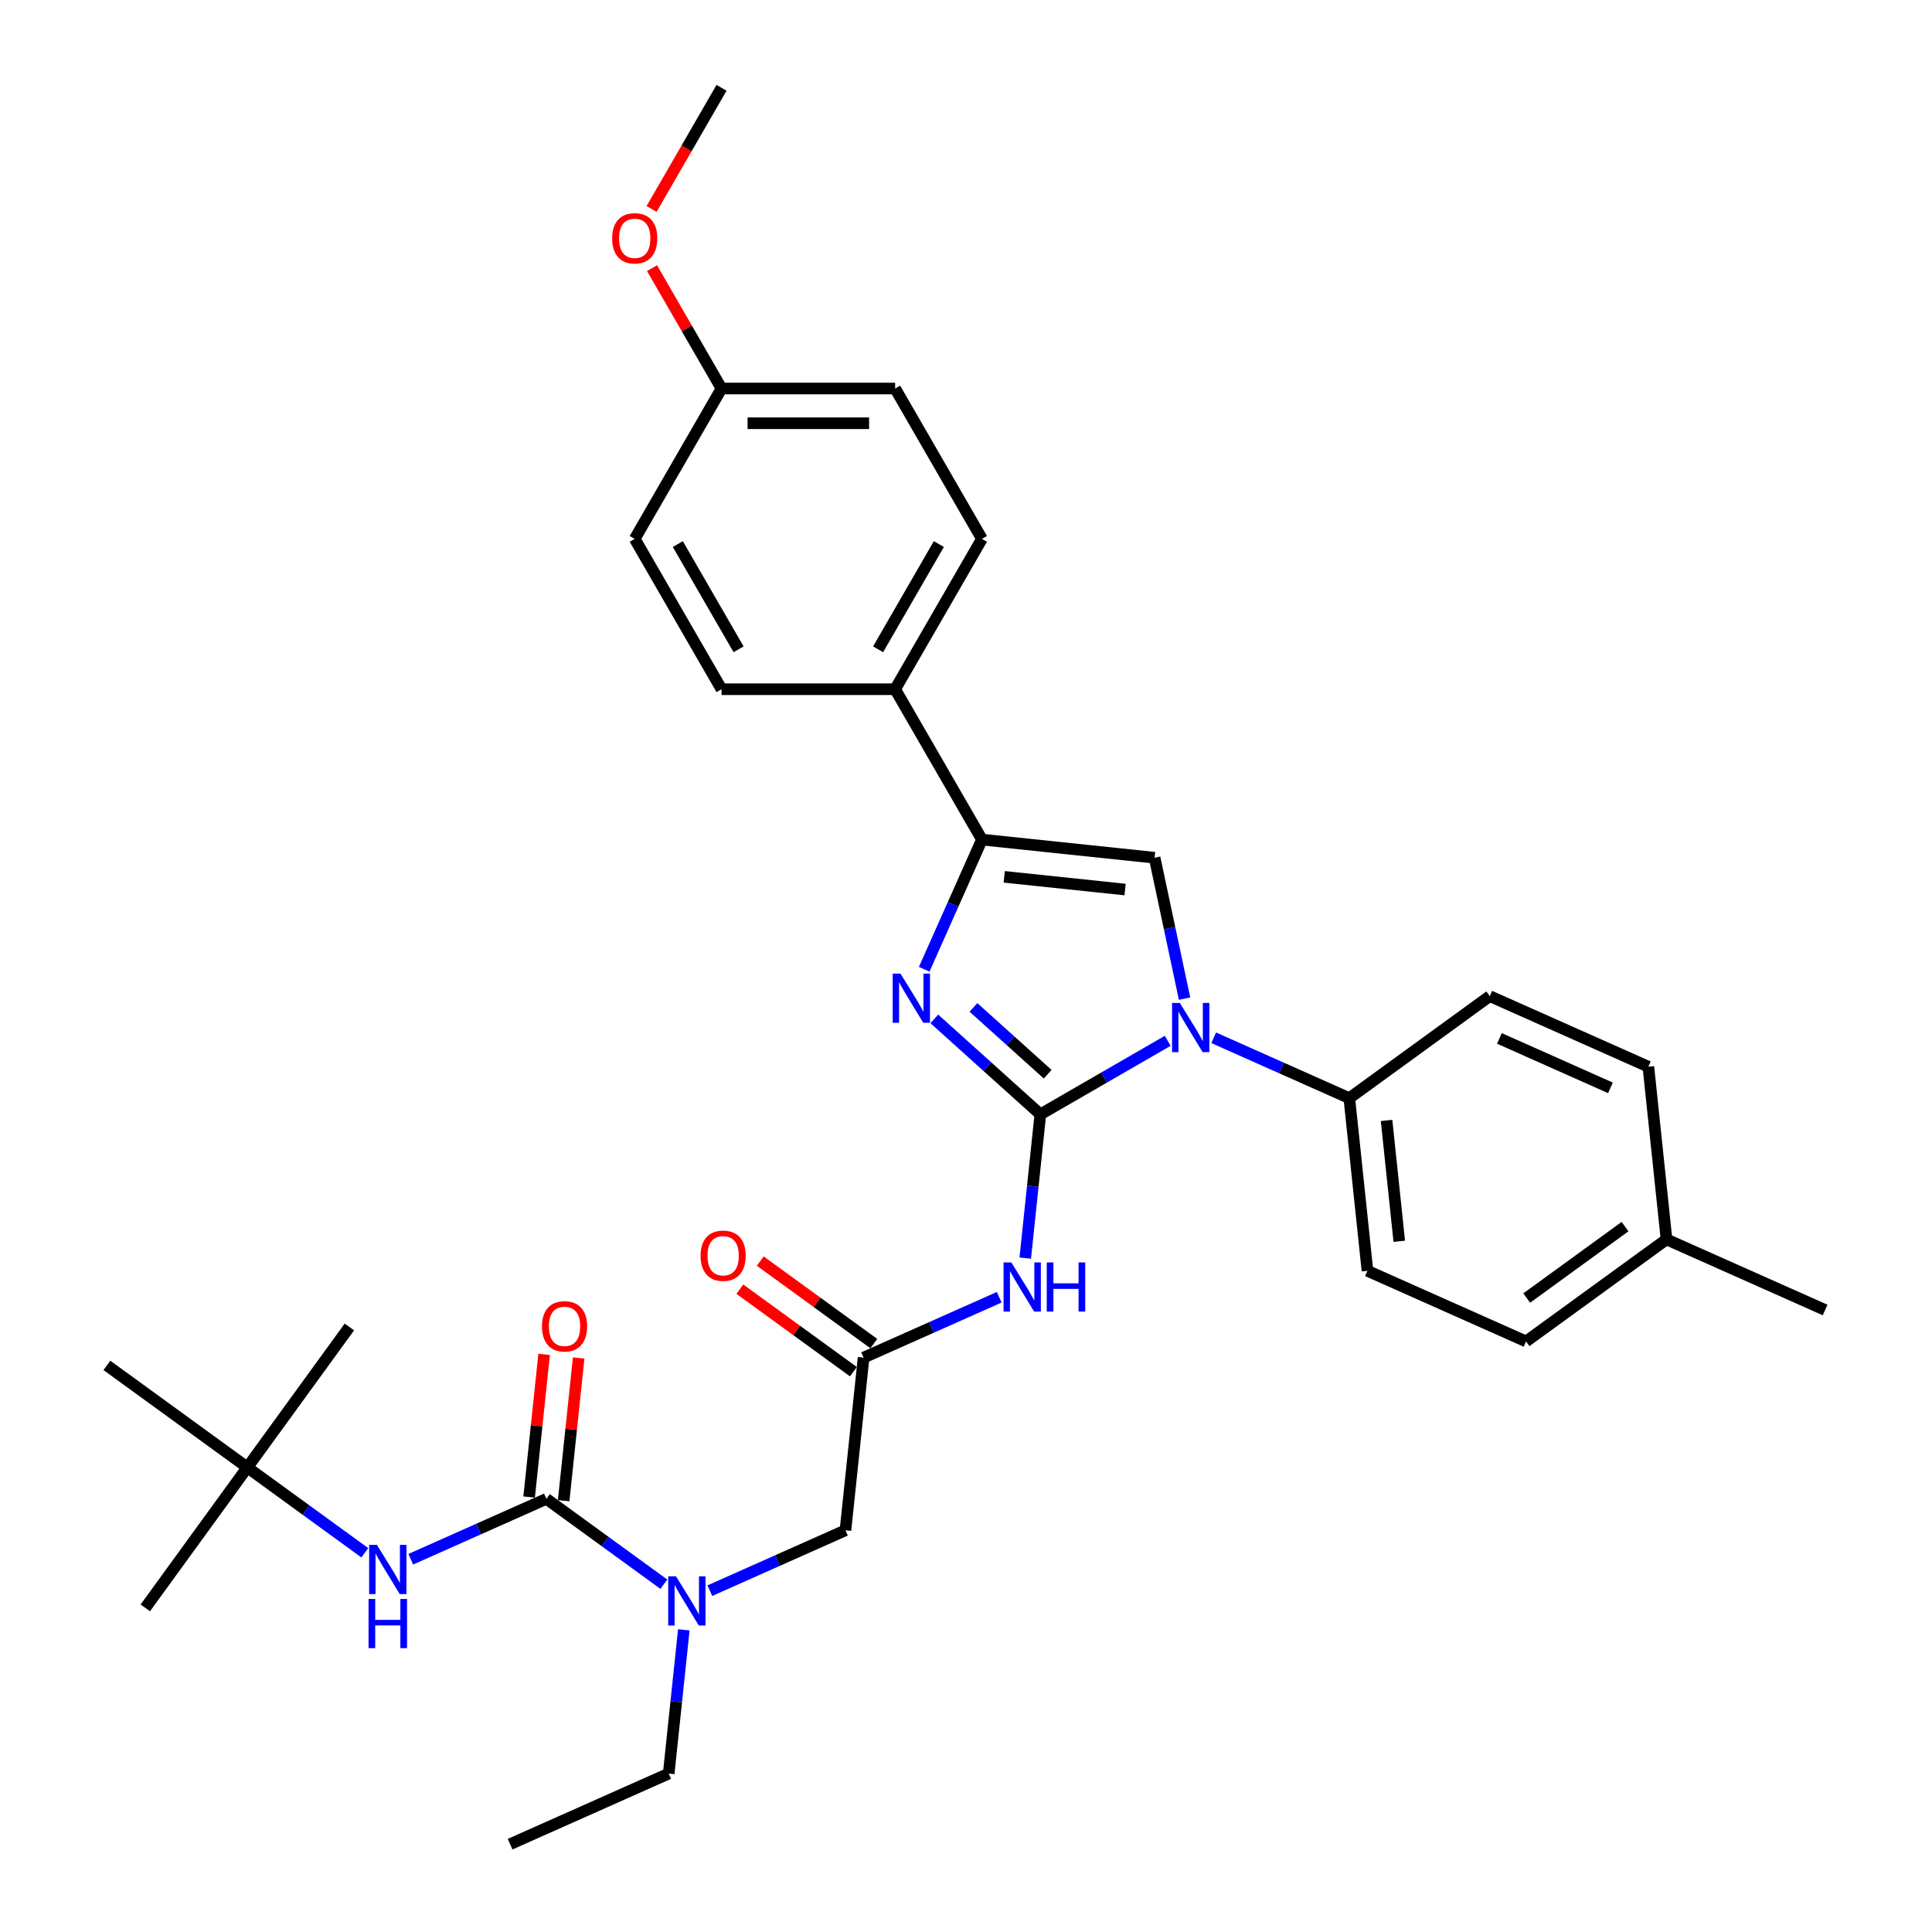 <?xml version='1.0' encoding='iso-8859-1'?>
<svg version='1.1' baseProfile='full'
              xmlns='http://www.w3.org/2000/svg'
                      xmlns:rdkit='http://www.rdkit.org/xml'
                      xmlns:xlink='http://www.w3.org/1999/xlink'
                  xml:space='preserve'
width='1000px' height='1000px' viewBox='0 0 1000 1000'>
<!-- END OF HEADER -->
<rect style='opacity:1.0;fill:#FFFFFF;stroke:none' width='1000' height='1000' x='0' y='0'> </rect>
<path class='bond-0' d='M 367.411,823.329 L 402.509,807.703' style='fill:none;fill-rule:evenodd;stroke:#0000FF;stroke-width:6px;stroke-linecap:butt;stroke-linejoin:miter;stroke-opacity:1' />
<path class='bond-0' d='M 402.509,807.703 L 437.606,792.076' style='fill:none;fill-rule:evenodd;stroke:#000000;stroke-width:6px;stroke-linecap:butt;stroke-linejoin:miter;stroke-opacity:1' />
<path class='bond-1' d='M 343.616,819.982 L 313.215,797.895' style='fill:none;fill-rule:evenodd;stroke:#0000FF;stroke-width:6px;stroke-linecap:butt;stroke-linejoin:miter;stroke-opacity:1' />
<path class='bond-1' d='M 313.215,797.895 L 282.814,775.807' style='fill:none;fill-rule:evenodd;stroke:#000000;stroke-width:6px;stroke-linecap:butt;stroke-linejoin:miter;stroke-opacity:1' />
<path class='bond-2' d='M 353.94,843.597 L 350.03,880.796' style='fill:none;fill-rule:evenodd;stroke:#0000FF;stroke-width:6px;stroke-linecap:butt;stroke-linejoin:miter;stroke-opacity:1' />
<path class='bond-2' d='M 350.03,880.796 L 346.12,917.995' style='fill:none;fill-rule:evenodd;stroke:#000000;stroke-width:6px;stroke-linecap:butt;stroke-linejoin:miter;stroke-opacity:1' />
<path class='bond-3' d='M 128.022,759.538 L 75.203,832.237' style='fill:none;fill-rule:evenodd;stroke:#000000;stroke-width:6px;stroke-linecap:butt;stroke-linejoin:miter;stroke-opacity:1' />
<path class='bond-4' d='M 128.022,759.538 L 180.841,686.838' style='fill:none;fill-rule:evenodd;stroke:#000000;stroke-width:6px;stroke-linecap:butt;stroke-linejoin:miter;stroke-opacity:1' />
<path class='bond-5' d='M 128.022,759.538 L 55.323,706.718' style='fill:none;fill-rule:evenodd;stroke:#000000;stroke-width:6px;stroke-linecap:butt;stroke-linejoin:miter;stroke-opacity:1' />
<path class='bond-6' d='M 128.022,759.538 L 158.423,781.625' style='fill:none;fill-rule:evenodd;stroke:#000000;stroke-width:6px;stroke-linecap:butt;stroke-linejoin:miter;stroke-opacity:1' />
<path class='bond-6' d='M 158.423,781.625 L 188.824,803.713' style='fill:none;fill-rule:evenodd;stroke:#0000FF;stroke-width:6px;stroke-linecap:butt;stroke-linejoin:miter;stroke-opacity:1' />
<path class='bond-7' d='M 282.814,775.807 L 247.717,791.433' style='fill:none;fill-rule:evenodd;stroke:#000000;stroke-width:6px;stroke-linecap:butt;stroke-linejoin:miter;stroke-opacity:1' />
<path class='bond-7' d='M 247.717,791.433 L 212.619,807.06' style='fill:none;fill-rule:evenodd;stroke:#0000FF;stroke-width:6px;stroke-linecap:butt;stroke-linejoin:miter;stroke-opacity:1' />
<path class='bond-8' d='M 291.751,776.746 L 295.632,739.817' style='fill:none;fill-rule:evenodd;stroke:#000000;stroke-width:6px;stroke-linecap:butt;stroke-linejoin:miter;stroke-opacity:1' />
<path class='bond-8' d='M 295.632,739.817 L 299.514,702.887' style='fill:none;fill-rule:evenodd;stroke:#FF0000;stroke-width:6px;stroke-linecap:butt;stroke-linejoin:miter;stroke-opacity:1' />
<path class='bond-8' d='M 273.877,774.868 L 277.759,737.938' style='fill:none;fill-rule:evenodd;stroke:#000000;stroke-width:6px;stroke-linecap:butt;stroke-linejoin:miter;stroke-opacity:1' />
<path class='bond-8' d='M 277.759,737.938 L 281.64,701.009' style='fill:none;fill-rule:evenodd;stroke:#FF0000;stroke-width:6px;stroke-linecap:butt;stroke-linejoin:miter;stroke-opacity:1' />
<path class='bond-9' d='M 346.12,917.995 L 264.028,954.545' style='fill:none;fill-rule:evenodd;stroke:#000000;stroke-width:6px;stroke-linecap:butt;stroke-linejoin:miter;stroke-opacity:1' />
<path class='bond-10' d='M 517.194,671.454 L 482.097,687.081' style='fill:none;fill-rule:evenodd;stroke:#0000FF;stroke-width:6px;stroke-linecap:butt;stroke-linejoin:miter;stroke-opacity:1' />
<path class='bond-10' d='M 482.097,687.081 L 446.999,702.707' style='fill:none;fill-rule:evenodd;stroke:#000000;stroke-width:6px;stroke-linecap:butt;stroke-linejoin:miter;stroke-opacity:1' />
<path class='bond-11' d='M 530.665,651.186 L 534.575,613.987' style='fill:none;fill-rule:evenodd;stroke:#0000FF;stroke-width:6px;stroke-linecap:butt;stroke-linejoin:miter;stroke-opacity:1' />
<path class='bond-11' d='M 534.575,613.987 L 538.485,576.788' style='fill:none;fill-rule:evenodd;stroke:#000000;stroke-width:6px;stroke-linecap:butt;stroke-linejoin:miter;stroke-opacity:1' />
<path class='bond-12' d='M 452.281,695.437 L 422.896,674.087' style='fill:none;fill-rule:evenodd;stroke:#000000;stroke-width:6px;stroke-linecap:butt;stroke-linejoin:miter;stroke-opacity:1' />
<path class='bond-12' d='M 422.896,674.087 L 393.51,652.738' style='fill:none;fill-rule:evenodd;stroke:#FF0000;stroke-width:6px;stroke-linecap:butt;stroke-linejoin:miter;stroke-opacity:1' />
<path class='bond-12' d='M 441.717,709.977 L 412.332,688.627' style='fill:none;fill-rule:evenodd;stroke:#000000;stroke-width:6px;stroke-linecap:butt;stroke-linejoin:miter;stroke-opacity:1' />
<path class='bond-12' d='M 412.332,688.627 L 382.946,667.277' style='fill:none;fill-rule:evenodd;stroke:#FF0000;stroke-width:6px;stroke-linecap:butt;stroke-linejoin:miter;stroke-opacity:1' />
<path class='bond-13' d='M 446.999,702.707 L 437.606,792.076' style='fill:none;fill-rule:evenodd;stroke:#000000;stroke-width:6px;stroke-linecap:butt;stroke-linejoin:miter;stroke-opacity:1' />
<path class='bond-14' d='M 604.41,538.726 L 571.447,557.757' style='fill:none;fill-rule:evenodd;stroke:#0000FF;stroke-width:6px;stroke-linecap:butt;stroke-linejoin:miter;stroke-opacity:1' />
<path class='bond-14' d='M 571.447,557.757 L 538.485,576.788' style='fill:none;fill-rule:evenodd;stroke:#000000;stroke-width:6px;stroke-linecap:butt;stroke-linejoin:miter;stroke-opacity:1' />
<path class='bond-15' d='M 613.125,516.886 L 605.374,480.423' style='fill:none;fill-rule:evenodd;stroke:#0000FF;stroke-width:6px;stroke-linecap:butt;stroke-linejoin:miter;stroke-opacity:1' />
<path class='bond-15' d='M 605.374,480.423 L 597.624,443.959' style='fill:none;fill-rule:evenodd;stroke:#000000;stroke-width:6px;stroke-linecap:butt;stroke-linejoin:miter;stroke-opacity:1' />
<path class='bond-16' d='M 628.205,537.154 L 663.302,552.781' style='fill:none;fill-rule:evenodd;stroke:#0000FF;stroke-width:6px;stroke-linecap:butt;stroke-linejoin:miter;stroke-opacity:1' />
<path class='bond-16' d='M 663.302,552.781 L 698.4,568.407' style='fill:none;fill-rule:evenodd;stroke:#000000;stroke-width:6px;stroke-linecap:butt;stroke-linejoin:miter;stroke-opacity:1' />
<path class='bond-17' d='M 538.485,576.788 L 511.044,552.08' style='fill:none;fill-rule:evenodd;stroke:#000000;stroke-width:6px;stroke-linecap:butt;stroke-linejoin:miter;stroke-opacity:1' />
<path class='bond-17' d='M 511.044,552.08 L 483.602,527.372' style='fill:none;fill-rule:evenodd;stroke:#0000FF;stroke-width:6px;stroke-linecap:butt;stroke-linejoin:miter;stroke-opacity:1' />
<path class='bond-17' d='M 542.278,556.019 L 523.069,538.724' style='fill:none;fill-rule:evenodd;stroke:#000000;stroke-width:6px;stroke-linecap:butt;stroke-linejoin:miter;stroke-opacity:1' />
<path class='bond-17' d='M 523.069,538.724 L 503.861,521.428' style='fill:none;fill-rule:evenodd;stroke:#0000FF;stroke-width:6px;stroke-linecap:butt;stroke-linejoin:miter;stroke-opacity:1' />
<path class='bond-18' d='M 478.37,501.688 L 493.312,468.127' style='fill:none;fill-rule:evenodd;stroke:#0000FF;stroke-width:6px;stroke-linecap:butt;stroke-linejoin:miter;stroke-opacity:1' />
<path class='bond-18' d='M 493.312,468.127 L 508.255,434.566' style='fill:none;fill-rule:evenodd;stroke:#000000;stroke-width:6px;stroke-linecap:butt;stroke-linejoin:miter;stroke-opacity:1' />
<path class='bond-19' d='M 508.255,434.566 L 463.324,356.744' style='fill:none;fill-rule:evenodd;stroke:#000000;stroke-width:6px;stroke-linecap:butt;stroke-linejoin:miter;stroke-opacity:1' />
<path class='bond-20' d='M 508.255,434.566 L 597.624,443.959' style='fill:none;fill-rule:evenodd;stroke:#000000;stroke-width:6px;stroke-linecap:butt;stroke-linejoin:miter;stroke-opacity:1' />
<path class='bond-20' d='M 519.781,453.849 L 582.34,460.424' style='fill:none;fill-rule:evenodd;stroke:#000000;stroke-width:6px;stroke-linecap:butt;stroke-linejoin:miter;stroke-opacity:1' />
<path class='bond-21' d='M 463.324,356.744 L 508.255,278.922' style='fill:none;fill-rule:evenodd;stroke:#000000;stroke-width:6px;stroke-linecap:butt;stroke-linejoin:miter;stroke-opacity:1' />
<path class='bond-21' d='M 454.499,336.084 L 485.951,281.609' style='fill:none;fill-rule:evenodd;stroke:#000000;stroke-width:6px;stroke-linecap:butt;stroke-linejoin:miter;stroke-opacity:1' />
<path class='bond-22' d='M 463.324,356.744 L 373.462,356.744' style='fill:none;fill-rule:evenodd;stroke:#000000;stroke-width:6px;stroke-linecap:butt;stroke-linejoin:miter;stroke-opacity:1' />
<path class='bond-23' d='M 508.255,278.922 L 463.324,201.099' style='fill:none;fill-rule:evenodd;stroke:#000000;stroke-width:6px;stroke-linecap:butt;stroke-linejoin:miter;stroke-opacity:1' />
<path class='bond-24' d='M 698.4,568.407 L 771.099,515.588' style='fill:none;fill-rule:evenodd;stroke:#000000;stroke-width:6px;stroke-linecap:butt;stroke-linejoin:miter;stroke-opacity:1' />
<path class='bond-25' d='M 698.4,568.407 L 707.793,657.776' style='fill:none;fill-rule:evenodd;stroke:#000000;stroke-width:6px;stroke-linecap:butt;stroke-linejoin:miter;stroke-opacity:1' />
<path class='bond-25' d='M 717.683,579.934 L 724.258,642.492' style='fill:none;fill-rule:evenodd;stroke:#000000;stroke-width:6px;stroke-linecap:butt;stroke-linejoin:miter;stroke-opacity:1' />
<path class='bond-26' d='M 862.585,641.507 L 789.885,694.326' style='fill:none;fill-rule:evenodd;stroke:#000000;stroke-width:6px;stroke-linecap:butt;stroke-linejoin:miter;stroke-opacity:1' />
<path class='bond-26' d='M 841.116,634.89 L 790.226,671.864' style='fill:none;fill-rule:evenodd;stroke:#000000;stroke-width:6px;stroke-linecap:butt;stroke-linejoin:miter;stroke-opacity:1' />
<path class='bond-27' d='M 862.585,641.507 L 944.677,678.057' style='fill:none;fill-rule:evenodd;stroke:#000000;stroke-width:6px;stroke-linecap:butt;stroke-linejoin:miter;stroke-opacity:1' />
<path class='bond-28' d='M 862.585,641.507 L 853.192,552.138' style='fill:none;fill-rule:evenodd;stroke:#000000;stroke-width:6px;stroke-linecap:butt;stroke-linejoin:miter;stroke-opacity:1' />
<path class='bond-29' d='M 771.099,515.588 L 853.192,552.138' style='fill:none;fill-rule:evenodd;stroke:#000000;stroke-width:6px;stroke-linecap:butt;stroke-linejoin:miter;stroke-opacity:1' />
<path class='bond-29' d='M 776.103,537.489 L 833.568,563.074' style='fill:none;fill-rule:evenodd;stroke:#000000;stroke-width:6px;stroke-linecap:butt;stroke-linejoin:miter;stroke-opacity:1' />
<path class='bond-30' d='M 707.793,657.776 L 789.885,694.326' style='fill:none;fill-rule:evenodd;stroke:#000000;stroke-width:6px;stroke-linecap:butt;stroke-linejoin:miter;stroke-opacity:1' />
<path class='bond-31' d='M 373.462,356.744 L 328.532,278.922' style='fill:none;fill-rule:evenodd;stroke:#000000;stroke-width:6px;stroke-linecap:butt;stroke-linejoin:miter;stroke-opacity:1' />
<path class='bond-31' d='M 382.287,336.084 L 350.836,281.609' style='fill:none;fill-rule:evenodd;stroke:#000000;stroke-width:6px;stroke-linecap:butt;stroke-linejoin:miter;stroke-opacity:1' />
<path class='bond-32' d='M 373.462,201.099 L 328.532,278.922' style='fill:none;fill-rule:evenodd;stroke:#000000;stroke-width:6px;stroke-linecap:butt;stroke-linejoin:miter;stroke-opacity:1' />
<path class='bond-33' d='M 373.462,201.099 L 355.474,169.943' style='fill:none;fill-rule:evenodd;stroke:#000000;stroke-width:6px;stroke-linecap:butt;stroke-linejoin:miter;stroke-opacity:1' />
<path class='bond-33' d='M 355.474,169.943 L 337.486,138.787' style='fill:none;fill-rule:evenodd;stroke:#FF0000;stroke-width:6px;stroke-linecap:butt;stroke-linejoin:miter;stroke-opacity:1' />
<path class='bond-34' d='M 373.462,201.099 L 463.324,201.099' style='fill:none;fill-rule:evenodd;stroke:#000000;stroke-width:6px;stroke-linecap:butt;stroke-linejoin:miter;stroke-opacity:1' />
<path class='bond-34' d='M 386.942,219.072 L 449.845,219.072' style='fill:none;fill-rule:evenodd;stroke:#000000;stroke-width:6px;stroke-linecap:butt;stroke-linejoin:miter;stroke-opacity:1' />
<path class='bond-35' d='M 337.258,108.162 L 355.36,76.808' style='fill:none;fill-rule:evenodd;stroke:#FF0000;stroke-width:6px;stroke-linecap:butt;stroke-linejoin:miter;stroke-opacity:1' />
<path class='bond-35' d='M 355.36,76.808 L 373.462,45.455' style='fill:none;fill-rule:evenodd;stroke:#000000;stroke-width:6px;stroke-linecap:butt;stroke-linejoin:miter;stroke-opacity:1' />
<path  class='atom-0' d='M 349.888 815.902
L 358.227 829.381
Q 359.054 830.711, 360.384 833.119
Q 361.714 835.528, 361.786 835.671
L 361.786 815.902
L 365.165 815.902
L 365.165 841.351
L 361.678 841.351
L 352.728 826.613
Q 351.685 824.888, 350.571 822.911
Q 349.493 820.934, 349.169 820.323
L 349.169 841.351
L 345.862 841.351
L 345.862 815.902
L 349.888 815.902
' fill='#0000FF'/>
<path  class='atom-3' d='M 195.096 799.633
L 203.435 813.112
Q 204.262 814.442, 205.592 816.85
Q 206.922 819.258, 206.994 819.402
L 206.994 799.633
L 210.373 799.633
L 210.373 825.081
L 206.886 825.081
L 197.936 810.344
Q 196.893 808.619, 195.779 806.642
Q 194.701 804.665, 194.377 804.054
L 194.377 825.081
L 191.07 825.081
L 191.07 799.633
L 195.096 799.633
' fill='#0000FF'/>
<path  class='atom-3' d='M 190.765 827.626
L 194.216 827.626
L 194.216 838.446
L 207.227 838.446
L 207.227 827.626
L 210.678 827.626
L 210.678 853.075
L 207.227 853.075
L 207.227 841.321
L 194.216 841.321
L 194.216 853.075
L 190.765 853.075
L 190.765 827.626
' fill='#0000FF'/>
<path  class='atom-4' d='M 280.525 686.51
Q 280.525 680.399, 283.545 676.984
Q 286.564 673.57, 292.207 673.57
Q 297.85 673.57, 300.87 676.984
Q 303.889 680.399, 303.889 686.51
Q 303.889 692.692, 300.834 696.215
Q 297.779 699.701, 292.207 699.701
Q 286.6 699.701, 283.545 696.215
Q 280.525 692.728, 280.525 686.51
M 292.207 696.826
Q 296.089 696.826, 298.174 694.238
Q 300.295 691.614, 300.295 686.51
Q 300.295 681.513, 298.174 678.997
Q 296.089 676.445, 292.207 676.445
Q 288.325 676.445, 286.204 678.961
Q 284.12 681.477, 284.12 686.51
Q 284.12 691.65, 286.204 694.238
Q 288.325 696.826, 292.207 696.826
' fill='#FF0000'/>
<path  class='atom-9' d='M 523.466 653.433
L 531.806 666.912
Q 532.632 668.242, 533.962 670.65
Q 535.292 673.058, 535.364 673.202
L 535.364 653.433
L 538.743 653.433
L 538.743 678.881
L 535.256 678.881
L 526.306 664.144
Q 525.264 662.419, 524.149 660.442
Q 523.071 658.465, 522.748 657.854
L 522.748 678.881
L 519.441 678.881
L 519.441 653.433
L 523.466 653.433
' fill='#0000FF'/>
<path  class='atom-9' d='M 541.798 653.433
L 545.249 653.433
L 545.249 664.252
L 558.261 664.252
L 558.261 653.433
L 561.711 653.433
L 561.711 678.881
L 558.261 678.881
L 558.261 667.128
L 545.249 667.128
L 545.249 678.881
L 541.798 678.881
L 541.798 653.433
' fill='#0000FF'/>
<path  class='atom-11' d='M 362.618 649.96
Q 362.618 643.849, 365.637 640.434
Q 368.656 637.02, 374.3 637.02
Q 379.943 637.02, 382.962 640.434
Q 385.982 643.849, 385.982 649.96
Q 385.982 656.142, 382.926 659.665
Q 379.871 663.151, 374.3 663.151
Q 368.692 663.151, 365.637 659.665
Q 362.618 656.178, 362.618 649.96
M 374.3 660.276
Q 378.182 660.276, 380.267 657.688
Q 382.387 655.064, 382.387 649.96
Q 382.387 644.963, 380.267 642.447
Q 378.182 639.895, 374.3 639.895
Q 370.418 639.895, 368.297 642.411
Q 366.212 644.927, 366.212 649.96
Q 366.212 655.1, 368.297 657.688
Q 370.418 660.276, 374.3 660.276
' fill='#FF0000'/>
<path  class='atom-13' d='M 610.682 519.133
L 619.021 532.612
Q 619.848 533.942, 621.178 536.35
Q 622.508 538.758, 622.58 538.902
L 622.58 519.133
L 625.958 519.133
L 625.958 544.582
L 622.472 544.582
L 613.521 529.844
Q 612.479 528.119, 611.365 526.142
Q 610.286 524.165, 609.963 523.554
L 609.963 544.582
L 606.656 544.582
L 606.656 519.133
L 610.682 519.133
' fill='#0000FF'/>
<path  class='atom-15' d='M 466.079 503.934
L 474.419 517.414
Q 475.245 518.744, 476.575 521.152
Q 477.905 523.56, 477.977 523.704
L 477.977 503.934
L 481.356 503.934
L 481.356 529.383
L 477.869 529.383
L 468.919 514.646
Q 467.877 512.921, 466.762 510.944
Q 465.684 508.967, 465.361 508.356
L 465.361 529.383
L 462.054 529.383
L 462.054 503.934
L 466.079 503.934
' fill='#0000FF'/>
<path  class='atom-31' d='M 316.85 123.349
Q 316.85 117.238, 319.869 113.823
Q 322.888 110.409, 328.532 110.409
Q 334.175 110.409, 337.194 113.823
Q 340.214 117.238, 340.214 123.349
Q 340.214 129.531, 337.158 133.054
Q 334.103 136.54, 328.532 136.54
Q 322.924 136.54, 319.869 133.054
Q 316.85 129.567, 316.85 123.349
M 328.532 133.665
Q 332.414 133.665, 334.499 131.077
Q 336.619 128.453, 336.619 123.349
Q 336.619 118.352, 334.499 115.836
Q 332.414 113.284, 328.532 113.284
Q 324.65 113.284, 322.529 115.8
Q 320.444 118.317, 320.444 123.349
Q 320.444 128.489, 322.529 131.077
Q 324.65 133.665, 328.532 133.665
' fill='#FF0000'/>
</svg>
